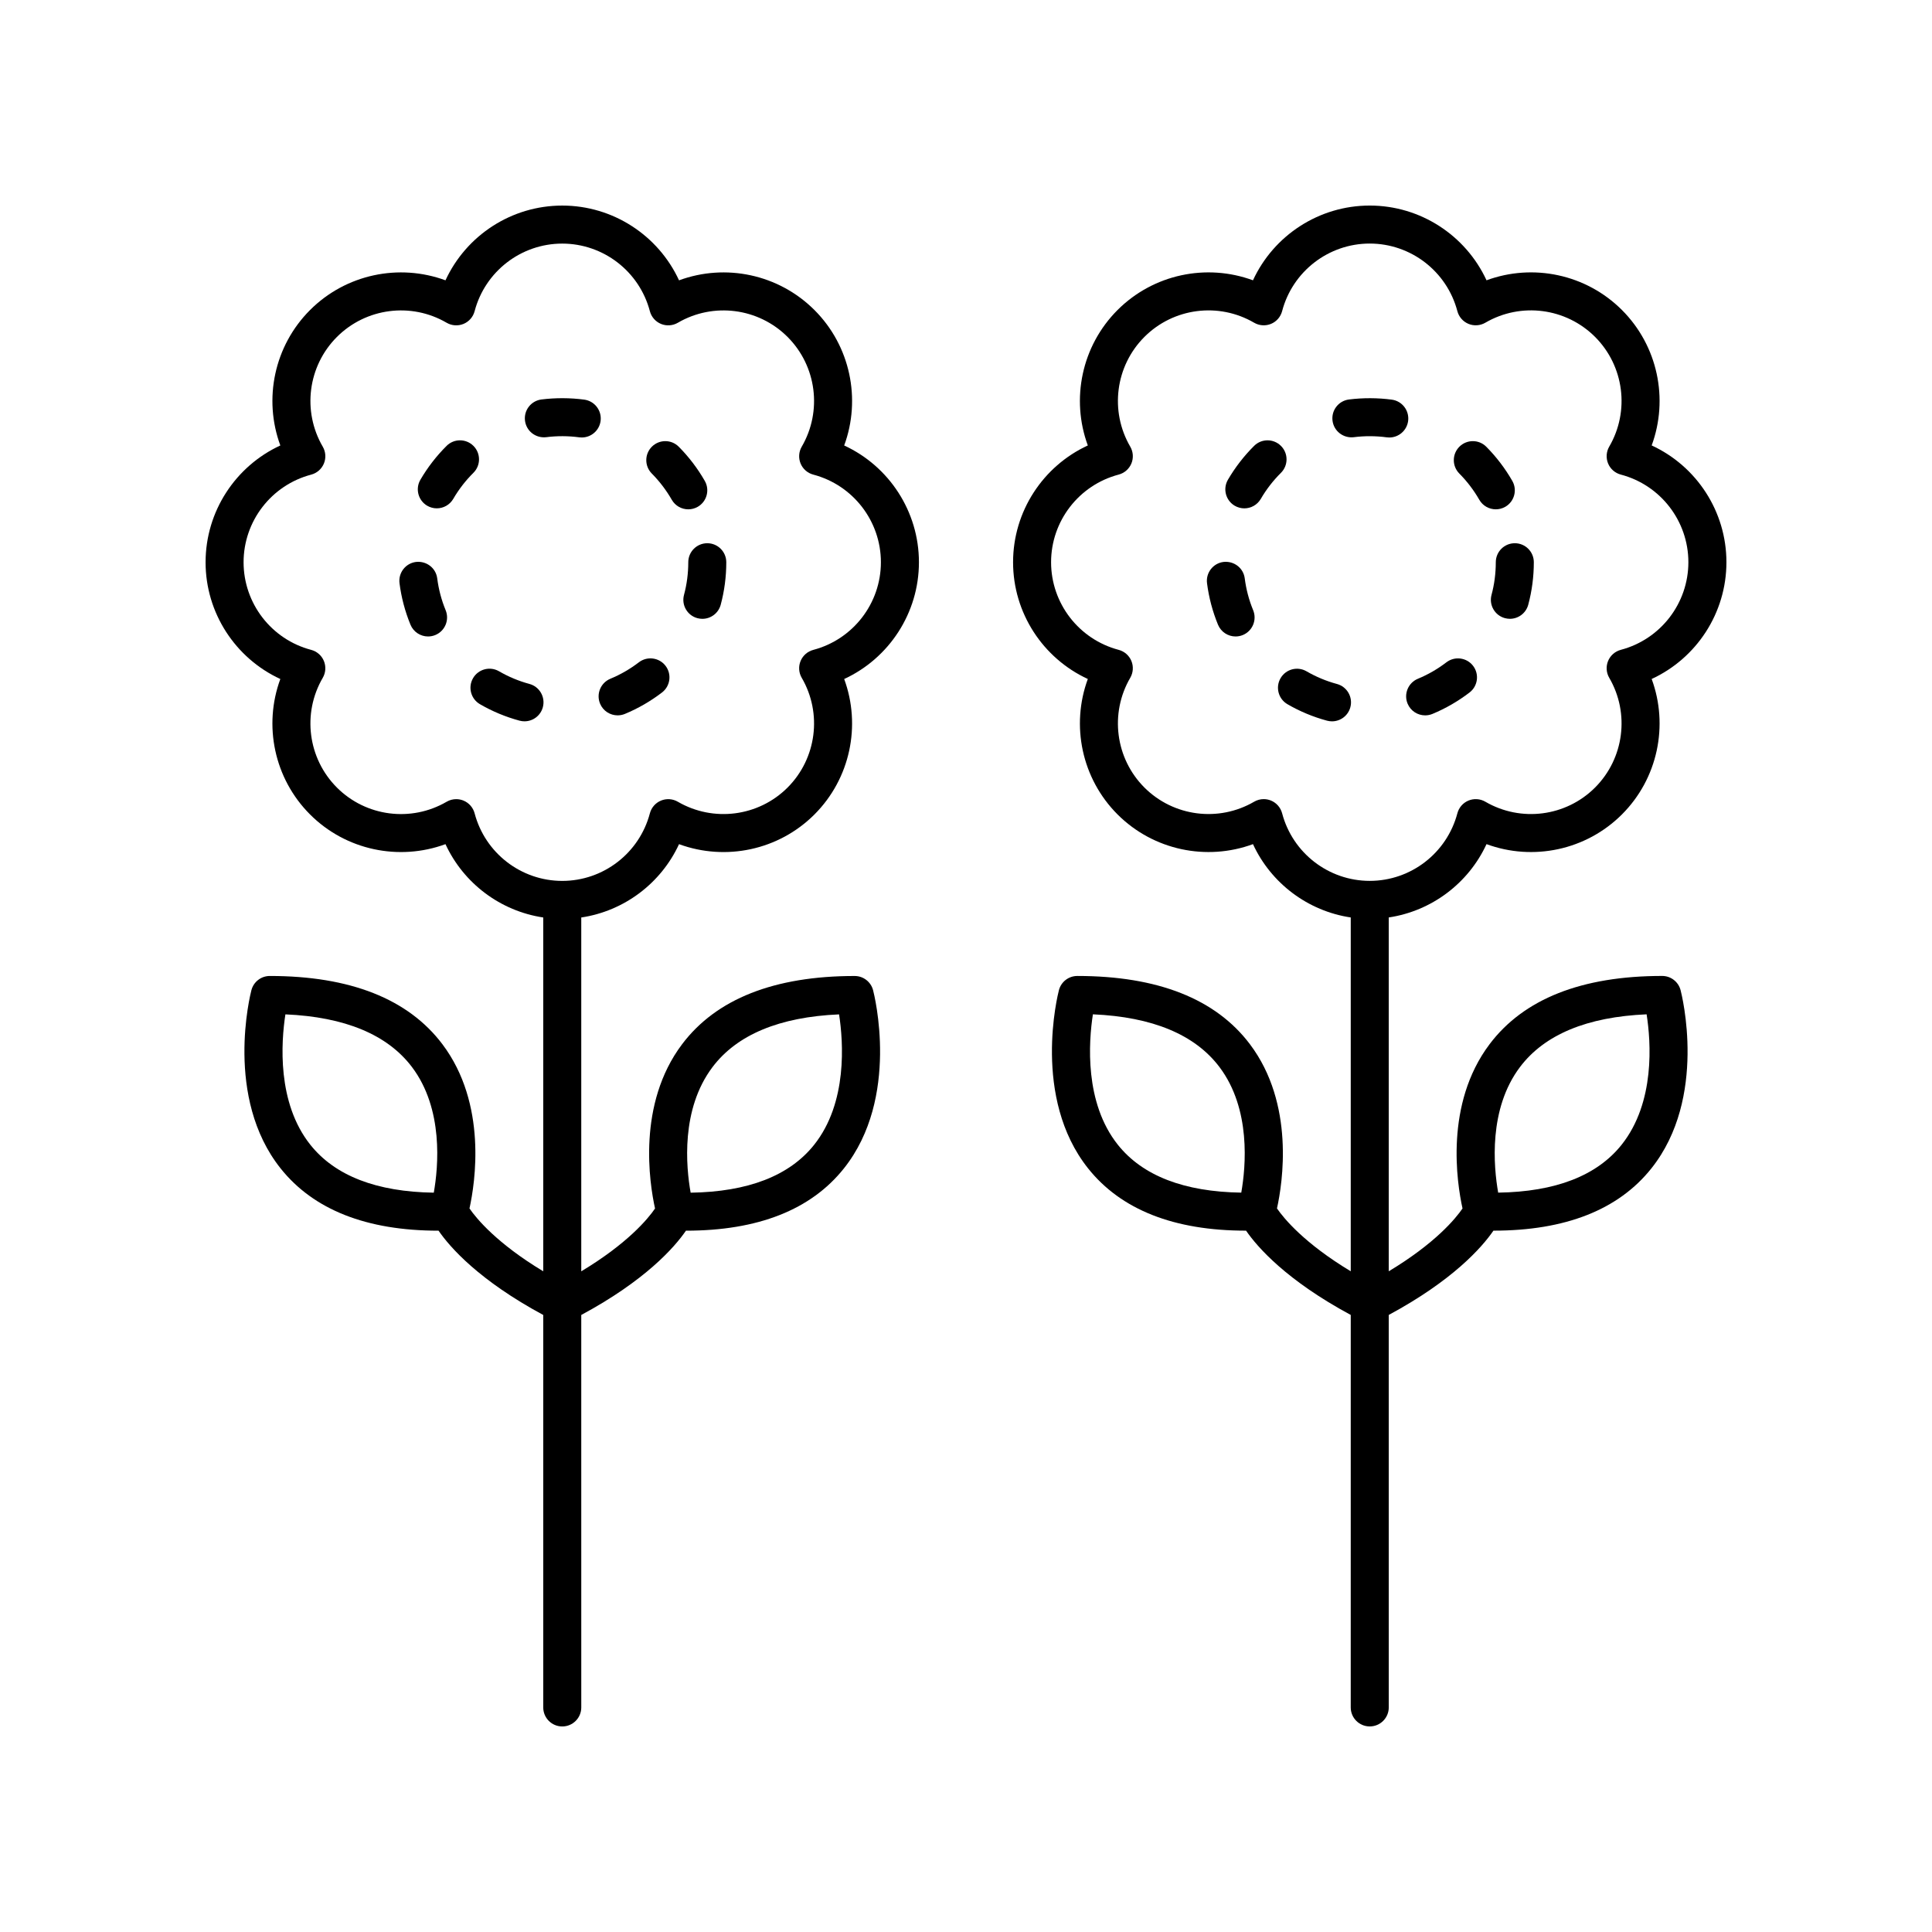 <?xml version="1.0" encoding="UTF-8"?>
<!-- Uploaded to: ICON Repo, www.iconrepo.com, Generator: ICON Repo Mixer Tools -->
<svg fill="#000000" width="800px" height="800px" version="1.1" viewBox="144 144 512 512" xmlns="http://www.w3.org/2000/svg">
 <g>
  <path d="m326.4 293c0 2.941-0.379 5.856-1.133 8.656-0.723 2.688 0.871 5.453 3.562 6.168 0.438 0.117 0.875 0.172 1.309 0.172 2.223 0 4.254-1.48 4.859-3.734 0.98-3.652 1.477-7.438 1.477-11.262 0-2.785-2.254-5.039-5.039-5.039-2.781 0.004-5.035 2.258-5.035 5.039z"/>
  <path d="m303.02 330.47c0.809 1.938 2.68 3.106 4.656 3.106 0.645 0 1.301-0.121 1.934-0.383 3.519-1.461 6.824-3.375 9.836-5.684 2.203-1.691 2.621-4.856 0.926-7.066-1.684-2.195-4.852-2.621-7.066-0.926-2.309 1.77-4.852 3.242-7.562 4.363-2.57 1.07-3.789 4.016-2.723 6.59z"/>
  <path d="m322.03 276.45c0.934 1.625 2.629 2.527 4.375 2.527 0.852 0 1.711-0.215 2.504-0.668 2.414-1.387 3.246-4.469 1.859-6.879-1.895-3.301-4.207-6.336-6.875-9.027-1.953-1.984-5.152-1.992-7.125-0.039-1.977 1.957-1.996 5.144-0.039 7.125 2.059 2.078 3.84 4.418 5.301 6.961z"/>
  <path d="m257.44 312.67c0.641 0 1.289-0.121 1.918-0.379 2.574-1.059 3.797-4.004 2.742-6.578-1.113-2.695-1.859-5.531-2.231-8.434-0.348-2.762-2.848-4.668-5.637-4.359-2.762 0.355-4.707 2.879-4.359 5.637 0.48 3.773 1.461 7.473 2.906 10.992 0.801 1.945 2.684 3.121 4.66 3.121z"/>
  <path d="m257.22 278.03c0.801 0.461 1.672 0.684 2.535 0.684 1.73 0 3.418-0.895 4.359-2.5 1.465-2.523 3.266-4.848 5.344-6.914 1.973-1.957 1.984-5.152 0.02-7.125-1.965-1.969-5.152-1.984-7.125-0.016-2.695 2.68-5.031 5.703-6.945 8.98-1.398 2.402-0.586 5.488 1.812 6.891z"/>
  <path d="m288.76 259.86c2.828-0.363 5.836-0.359 8.738 0.035 0.227 0.031 0.453 0.043 0.676 0.043 2.484 0 4.648-1.84 4.988-4.367 0.367-2.754-1.566-5.293-4.324-5.664-3.742-0.496-7.617-0.508-11.344-0.043-2.762 0.348-4.715 2.867-4.363 5.633 0.352 2.758 2.848 4.68 5.629 4.363z"/>
  <path d="m269.36 323.73c-1.398 2.406-0.574 5.492 1.832 6.887 3.293 1.91 6.82 3.379 10.496 4.367 0.438 0.117 0.875 0.172 1.312 0.172 2.219 0 4.254-1.48 4.859-3.731 0.723-2.688-0.871-5.453-3.559-6.176-2.82-0.758-5.523-1.891-8.055-3.356-2.414-1.398-5.492-0.57-6.887 1.836z"/>
  <path d="m198.48 293c0 13.445 7.906 25.453 19.809 30.945-4.531 12.301-1.633 26.383 7.875 35.891 9.5 9.504 23.578 12.398 35.891 7.875 4.797 10.391 14.559 17.73 25.91 19.43v93.766c-12.242-7.371-17.691-13.953-19.547-16.656 1.496-6.801 4.758-27.68-7.168-43.512-9.047-12.008-24.438-18.098-45.75-18.098-2.293 0-4.297 1.543-4.875 3.766-0.301 1.156-7.203 28.461 7.734 47.227 8.723 10.961 22.793 16.512 41.844 16.508h0.02c3.074 4.477 10.828 13.227 27.742 22.336v104.01c0 2.785 2.254 5.039 5.039 5.039s5.039-2.254 5.039-5.039l-0.004-104.01c16.918-9.109 24.672-17.855 27.742-22.336h0.02c19.051 0 33.121-5.543 41.84-16.5 14.938-18.77 8.035-46.074 7.734-47.23-0.582-2.219-2.582-3.766-4.875-3.766-21.309 0-36.703 6.086-45.746 18.09-11.938 15.848-8.66 36.746-7.164 43.527-1.844 2.707-7.254 9.258-19.551 16.648v-93.77c11.348-1.699 21.109-9.039 25.91-19.43 12.32 4.523 26.387 1.629 35.891-7.875 9.504-9.512 12.402-23.586 7.875-35.891 11.902-5.496 19.809-17.5 19.809-30.945s-7.906-25.453-19.809-30.945c4.531-12.305 1.629-26.387-7.875-35.891-9.512-9.504-23.57-12.414-35.891-7.875-5.496-11.906-17.5-19.812-30.949-19.812-13.445 0-25.453 7.902-30.945 19.809-12.305-4.531-26.383-1.633-35.891 7.875-9.512 9.512-12.41 23.586-7.875 35.891-11.902 5.496-19.809 17.5-19.809 30.945zm60.48 167.07c-15.164-0.223-26.145-4.469-32.688-12.66-8.926-11.172-7.766-27.285-6.637-34.594 15.77 0.684 27.039 5.367 33.531 13.949 8.41 11.125 7.008 26.41 5.793 33.305zm73.844-33.258c6.484-8.609 17.766-13.309 33.559-13.992 1.125 7.305 2.293 23.418-6.633 34.594-6.543 8.191-17.531 12.441-32.703 12.66-1.223-6.867-2.644-22.082 5.777-33.262zm-106.34-157.03c1.52-0.398 2.769-1.492 3.371-2.941 0.602-1.457 0.492-3.106-0.301-4.469-5.492-9.422-3.945-21.379 3.754-29.082 7.699-7.699 19.664-9.254 29.082-3.754 1.363 0.789 3.012 0.898 4.469 0.301 1.453-0.602 2.543-1.852 2.941-3.371 2.777-10.543 12.328-17.91 23.219-17.91 10.895 0 20.441 7.367 23.223 17.91 0.398 1.52 1.492 2.769 2.941 3.371 1.453 0.602 3.106 0.488 4.469-0.301 9.418-5.496 21.379-3.949 29.082 3.754 7.699 7.699 9.246 19.66 3.754 29.086-0.793 1.359-0.898 3.012-0.301 4.461 0.602 1.453 1.852 2.543 3.371 2.941 10.543 2.785 17.91 12.328 17.91 23.223 0 10.895-7.367 20.438-17.91 23.223-1.52 0.398-2.769 1.492-3.371 2.941-0.602 1.453-0.492 3.106 0.301 4.461 5.492 9.422 3.945 21.383-3.754 29.086-7.699 7.695-19.656 9.238-29.086 3.754-1.359-0.789-3.012-0.898-4.461-0.301-1.453 0.602-2.543 1.852-2.941 3.371-2.785 10.543-12.328 17.91-23.223 17.91s-20.438-7.367-23.223-17.91c-0.398-1.52-1.492-2.769-2.941-3.371-0.621-0.254-1.273-0.383-1.93-0.383-0.879 0-1.758 0.23-2.535 0.684-9.426 5.496-21.387 3.949-29.086-3.754-7.699-7.703-9.246-19.664-3.754-29.082 0.793-1.363 0.898-3.012 0.301-4.469-0.602-1.453-1.852-2.543-3.371-2.941-10.543-2.773-17.91-12.324-17.91-23.219 0-10.891 7.367-20.441 17.91-23.219z"/>
  <path d="m512.84 249.91c-3.738-0.496-7.621-0.508-11.344-0.043-2.762 0.348-4.715 2.867-4.363 5.633 0.355 2.762 2.867 4.684 5.633 4.363 2.828-0.363 5.832-0.359 8.738 0.035 0.227 0.031 0.453 0.043 0.676 0.043 2.484 0 4.648-1.84 4.988-4.367 0.363-2.758-1.57-5.297-4.328-5.664z"/>
  <path d="m542.91 278.31c2.414-1.387 3.246-4.469 1.859-6.879-1.895-3.301-4.207-6.336-6.875-9.027-1.953-1.984-5.152-1.992-7.125-0.039-1.977 1.957-1.996 5.144-0.039 7.125 2.059 2.074 3.84 4.414 5.301 6.957 0.934 1.625 2.629 2.527 4.375 2.527 0.852 0.004 1.711-0.215 2.504-0.664z"/>
  <path d="m473.87 297.28c-0.348-2.762-2.844-4.668-5.637-4.359-2.762 0.355-4.707 2.879-4.359 5.637 0.48 3.773 1.461 7.473 2.906 10.992 0.801 1.945 2.68 3.121 4.66 3.121 0.641 0 1.289-0.121 1.918-0.379 2.574-1.059 3.797-4.004 2.742-6.578-1.113-2.695-1.859-5.531-2.231-8.434z"/>
  <path d="m483.48 262.18c-1.965-1.973-5.152-1.988-7.125-0.02-2.695 2.68-5.031 5.703-6.945 8.98-1.398 2.406-0.586 5.492 1.816 6.894 0.801 0.461 1.672 0.684 2.535 0.684 1.73 0 3.418-0.895 4.359-2.5 1.465-2.523 3.266-4.848 5.344-6.914 1.969-1.961 1.98-5.152 0.016-7.125z"/>
  <path d="m545.44 287.96c-2.785 0-5.039 2.254-5.039 5.039 0 2.941-0.379 5.856-1.133 8.656-0.719 2.684 0.875 5.449 3.566 6.164 0.438 0.117 0.875 0.172 1.309 0.172 2.223 0 4.254-1.48 4.859-3.734 0.98-3.652 1.477-7.438 1.477-11.262 0-2.781-2.254-5.035-5.039-5.035z"/>
  <path d="m527.31 319.52c-2.309 1.77-4.852 3.242-7.562 4.363-2.566 1.066-3.789 4.016-2.723 6.59 0.809 1.938 2.68 3.106 4.656 3.106 0.645 0 1.301-0.121 1.934-0.383 3.519-1.461 6.824-3.375 9.836-5.684 2.203-1.691 2.621-4.856 0.926-7.066-1.684-2.195-4.852-2.621-7.066-0.926z"/>
  <path d="m498.3 325.26c-2.82-0.758-5.523-1.891-8.055-3.356-2.414-1.402-5.496-0.574-6.887 1.832-1.398 2.406-0.574 5.492 1.832 6.887 3.293 1.91 6.82 3.379 10.496 4.367 0.438 0.117 0.875 0.172 1.312 0.172 2.219 0 4.254-1.48 4.859-3.731 0.723-2.684-0.871-5.449-3.559-6.172z"/>
  <path d="m581.71 262.05c4.531-12.305 1.633-26.383-7.875-35.891-9.504-9.504-23.578-12.414-35.891-7.875-5.5-11.902-17.504-19.809-30.949-19.809s-25.453 7.906-30.945 19.809c-12.316-4.535-26.383-1.629-35.891 7.875-9.504 9.504-12.41 23.586-7.875 35.891-11.902 5.496-19.809 17.5-19.809 30.945 0 13.445 7.906 25.453 19.809 30.945-4.527 12.305-1.629 26.383 7.875 35.891 9.52 9.512 23.598 12.398 35.891 7.875 4.797 10.391 14.559 17.73 25.91 19.43v93.766c-12.242-7.371-17.691-13.953-19.547-16.656 1.496-6.801 4.758-27.68-7.168-43.516-9.043-12.004-24.438-18.09-45.746-18.09-2.293 0-4.297 1.543-4.875 3.766-0.301 1.156-7.203 28.461 7.734 47.23 8.723 10.957 22.789 16.508 41.84 16.5h0.02c3.074 4.477 10.828 13.227 27.742 22.336l-0.004 104.01c0 2.785 2.254 5.039 5.039 5.039s5.039-2.254 5.039-5.039l-0.004-104.01c16.918-9.109 24.672-17.855 27.742-22.336h0.02c19.051 0 33.121-5.543 41.844-16.508 14.938-18.766 8.035-46.07 7.734-47.227-0.582-2.219-2.582-3.766-4.875-3.766-21.312 0-36.703 6.086-45.75 18.098-11.938 15.844-8.66 36.742-7.164 43.523-1.844 2.707-7.254 9.258-19.551 16.648v-93.77c11.348-1.699 21.109-9.039 25.91-19.43 12.305 4.531 26.383 1.633 35.891-7.875 9.512-9.512 12.41-23.59 7.875-35.891 11.906-5.496 19.812-17.5 19.812-30.949 0-13.445-7.906-25.449-19.809-30.945zm-108.76 198.01c-15.16-0.223-26.145-4.469-32.688-12.66-8.926-11.172-7.758-27.285-6.633-34.594 15.77 0.684 27.035 5.367 33.523 13.949 8.414 11.125 7.012 26.41 5.797 33.305zm73.879-33.305c6.488-8.586 17.766-13.27 33.539-13.949 1.141 7.277 2.32 23.32-6.617 34.555-6.539 8.215-17.535 12.477-32.719 12.699-1.215-6.894-2.617-22.18 5.797-33.305zm26.703-110.54c-1.52 0.398-2.769 1.492-3.371 2.941-0.602 1.457-0.492 3.106 0.301 4.469 5.492 9.418 3.945 21.379-3.754 29.082-7.703 7.703-19.656 9.25-29.086 3.754-1.352-0.789-3.012-0.898-4.461-0.301-1.453 0.602-2.543 1.852-2.941 3.371-2.785 10.543-12.328 17.91-23.223 17.91-10.895 0-20.438-7.367-23.223-17.91-0.398-1.52-1.492-2.769-2.941-3.371-0.621-0.254-1.273-0.383-1.93-0.383-0.879 0-1.758 0.23-2.535 0.684-9.434 5.496-21.387 3.941-29.086-3.754-7.699-7.703-9.246-19.664-3.754-29.086 0.793-1.359 0.898-3.012 0.301-4.461-0.602-1.453-1.852-2.543-3.371-2.941-10.543-2.785-17.91-12.328-17.91-23.223s7.367-20.438 17.91-23.223c1.52-0.398 2.769-1.492 3.371-2.941 0.602-1.453 0.492-3.106-0.301-4.461-5.492-9.426-3.945-21.387 3.754-29.086 7.699-7.703 19.672-9.25 29.082-3.754 1.363 0.789 3.012 0.898 4.469 0.301 1.453-0.602 2.543-1.852 2.941-3.371 2.773-10.547 12.324-17.914 23.219-17.914s20.441 7.367 23.223 17.91c0.398 1.52 1.492 2.769 2.941 3.371 1.453 0.602 3.102 0.488 4.469-0.301 9.422-5.5 21.379-3.945 29.082 3.754 7.699 7.703 9.246 19.66 3.754 29.082-0.793 1.363-0.898 3.012-0.301 4.469 0.602 1.453 1.852 2.543 3.371 2.941 10.543 2.777 17.906 12.328 17.906 23.219 0 10.895-7.363 20.445-17.906 23.223z"/>
 </g>
</svg>